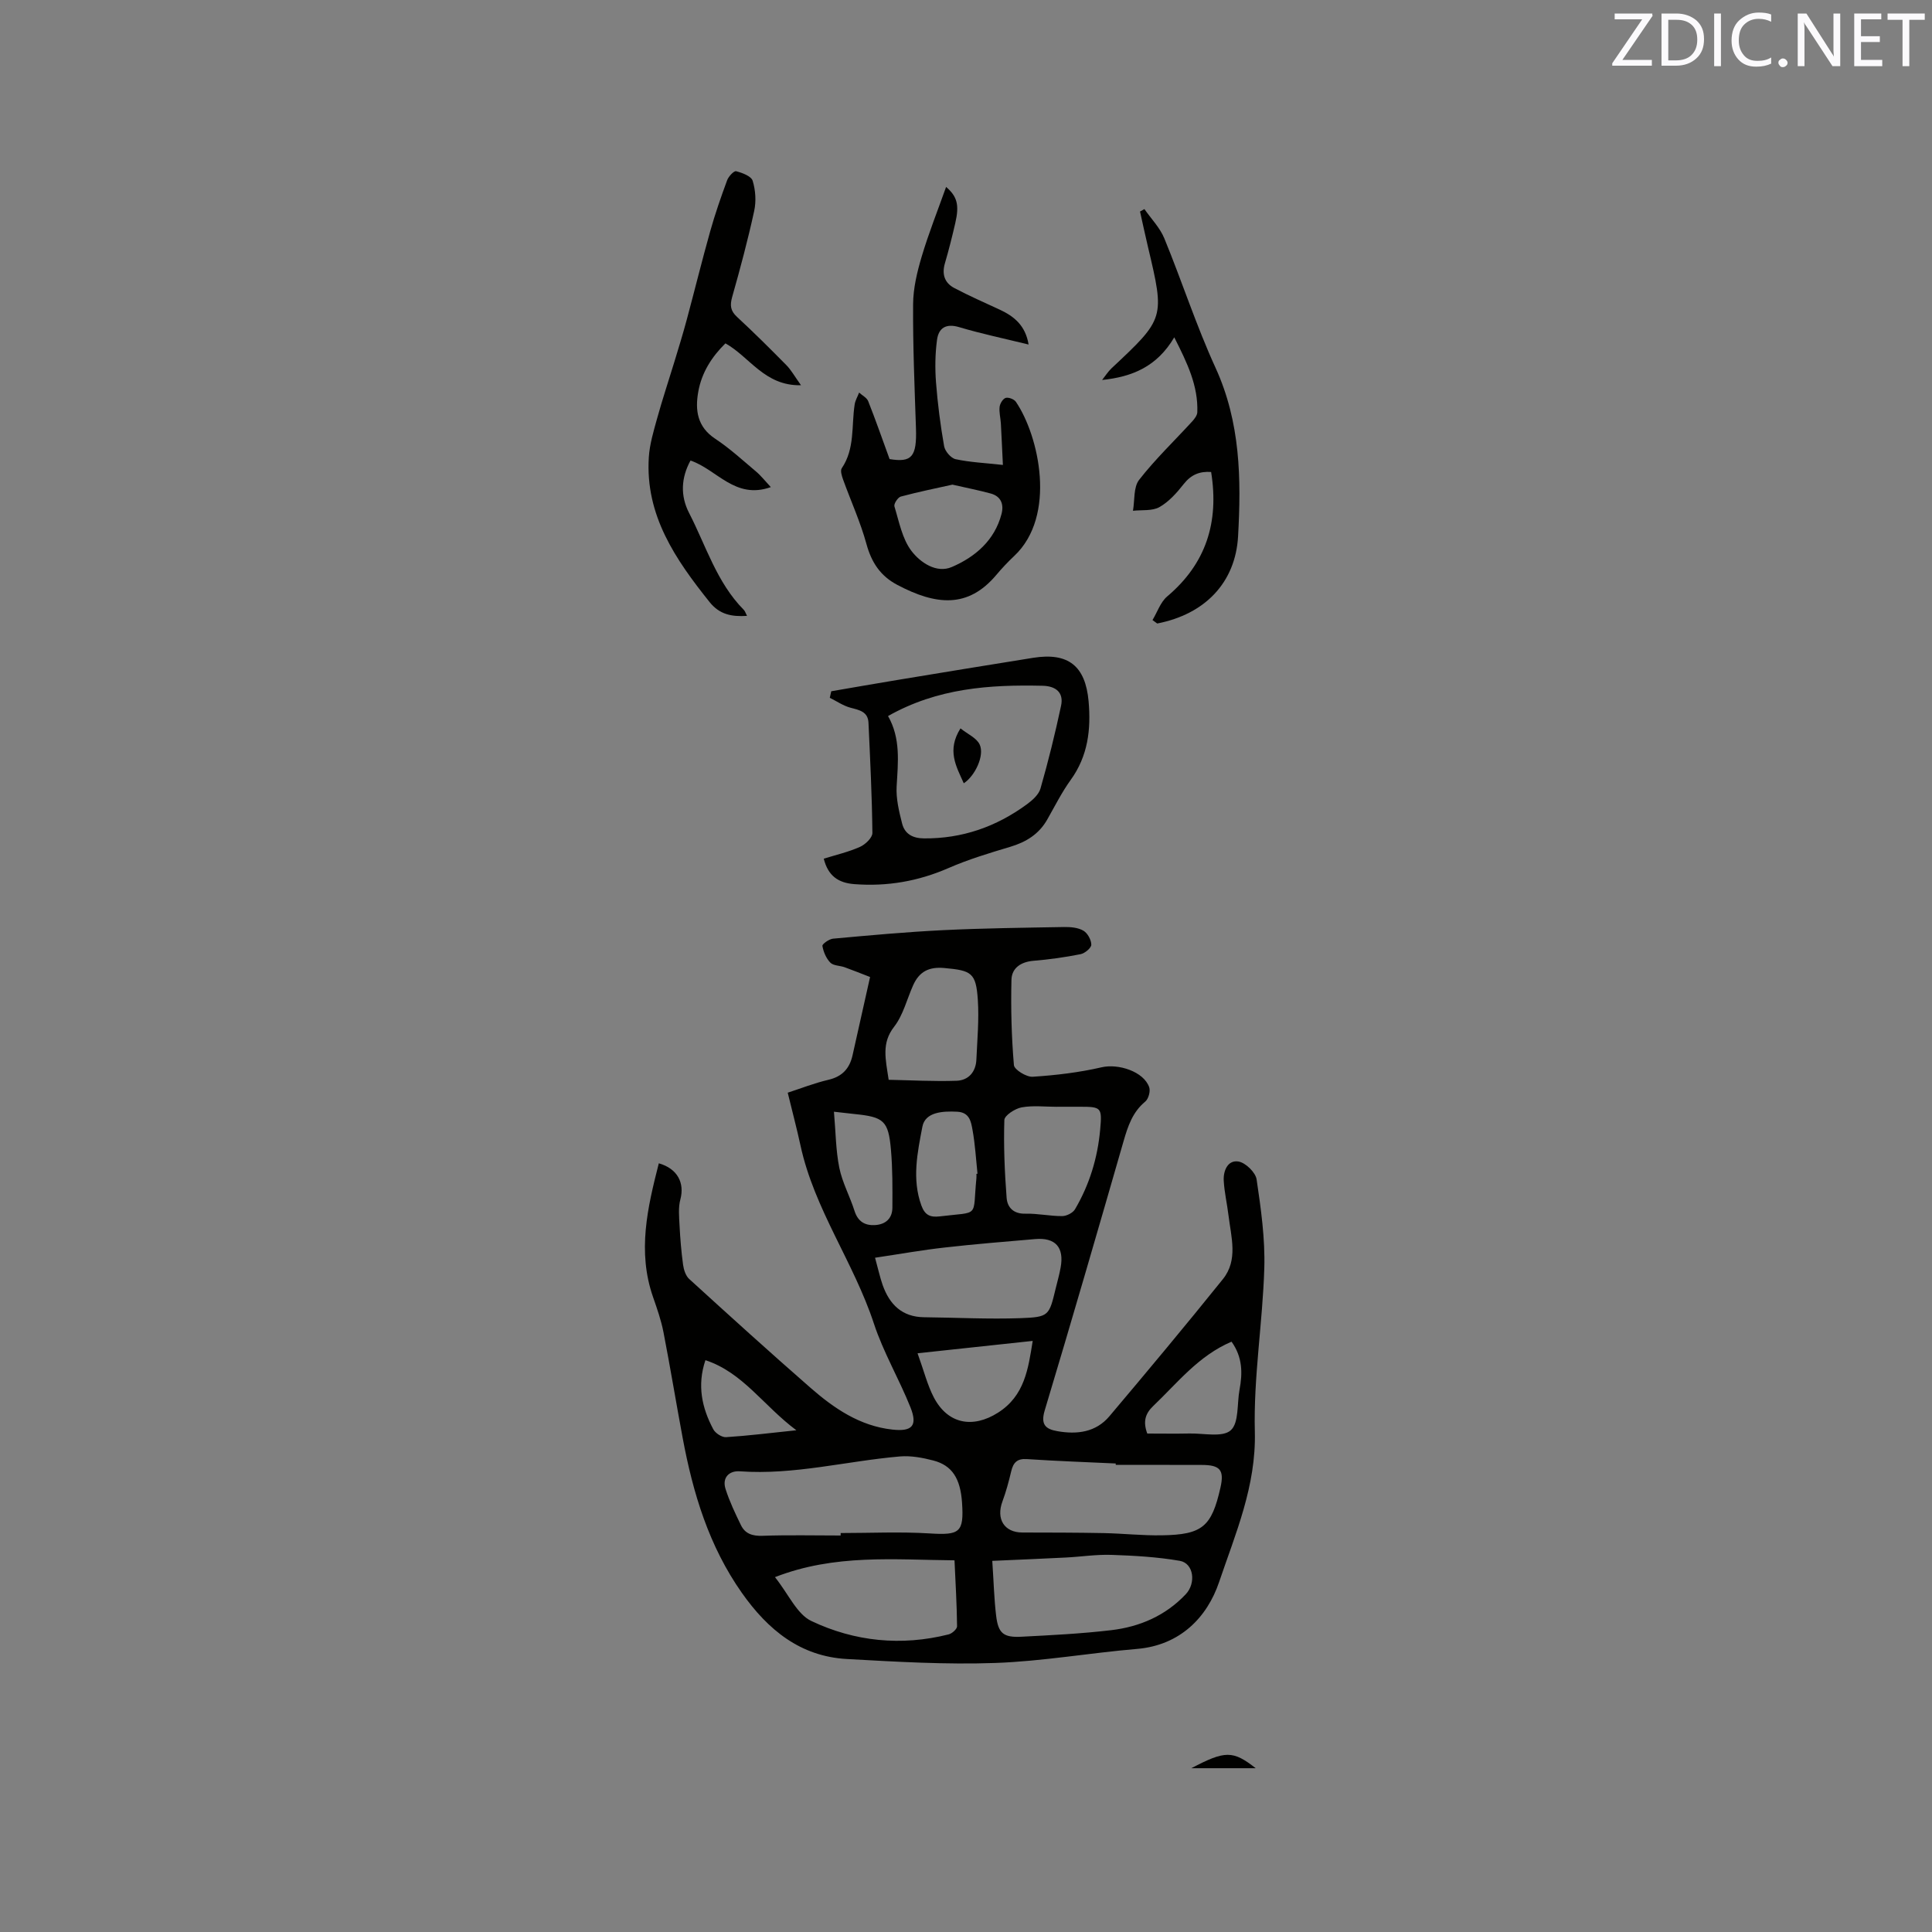 <svg enable-background="new 0 0 400 400" viewBox="0 0 400 400" xmlns="http://www.w3.org/2000/svg"><rect x="0" y="0" width="400" height="400" fill="#808080" stroke="none"/><path d="m136.4 240.85c3.89 1.11 5.37 4.07 4.46 7.49-.45 1.67-.26 3.55-.17 5.33.14 2.73.36 5.46.73 8.16.14 1.04.54 2.3 1.26 2.96 8.3 7.57 16.62 15.11 25.08 22.5 4.9 4.28 10.22 7.94 16.99 8.69 4.08.45 5.28-.77 3.75-4.61-2.34-5.85-5.61-11.38-7.57-17.34-4.17-12.69-12.35-23.68-15.2-36.89-.76-3.51-1.69-6.98-2.64-10.91 2.68-.87 5.51-1.99 8.43-2.67 2.87-.67 4.38-2.35 4.99-5.07 1.19-5.26 2.36-10.53 3.63-16.21-1.79-.69-3.51-1.39-5.26-2.02-.99-.36-2.33-.3-2.97-.96-.86-.88-1.43-2.23-1.64-3.46-.07-.38 1.39-1.43 2.21-1.5 7.58-.69 15.17-1.39 22.77-1.76 8.35-.41 16.71-.5 25.07-.65 1.35-.02 2.88.11 3.99.76.86.5 1.63 1.91 1.63 2.9 0 .68-1.33 1.78-2.21 1.96-3.21.64-6.48 1.1-9.75 1.37-2.63.22-4.52 1.51-4.57 3.96-.14 5.88.01 11.78.51 17.64.08.95 2.59 2.49 3.88 2.41 4.79-.31 9.61-.88 14.28-1.96 3.44-.8 8.71.86 9.85 4.13.29.83-.15 2.42-.82 2.97-2.62 2.17-3.58 5.06-4.48 8.17-5.36 18.61-10.75 37.21-16.33 55.76-.88 2.93.15 3.88 2.62 4.31 4.08.72 7.97.23 10.77-3.09 7.92-9.38 15.79-18.81 23.49-28.38 3.2-3.97 1.71-8.71 1.17-13.19-.29-2.41-.86-4.8-.99-7.22-.11-2.05.84-4.31 3.05-3.95 1.47.24 3.55 2.26 3.76 3.72.9 6.07 1.77 12.24 1.59 18.35-.34 11.31-2.25 22.61-1.96 33.88.29 11.23-4.01 21.1-7.4 31.12-2.47 7.29-8.05 13.08-16.98 13.84-9.81.83-19.56 2.56-29.37 2.91-10.22.36-20.5-.25-30.73-.82-9.64-.54-16.33-6.04-21.73-13.7-6.82-9.69-10.12-20.64-12.25-32.07-1.36-7.28-2.56-14.6-3.97-21.87-.48-2.48-1.33-4.9-2.16-7.29-3.29-9.43-1.15-18.53 1.19-27.7zm37.65 77.06c0-.17 0-.34 0-.51 6.14 0 12.31-.3 18.43.08 6.21.39 7.12-.18 6.7-6.37-.34-5-2.04-7.71-5.95-8.73-2.23-.58-4.63-1.03-6.9-.84-11.05.95-21.91 3.88-33.14 3.08-2.22-.16-3.73 1.29-2.97 3.67.82 2.57 2 5.05 3.19 7.49.87 1.78 2.39 2.26 4.45 2.19 5.39-.19 10.79-.06 16.19-.06zm56.95-14.62c0-.1 0-.19 0-.29-6.13-.29-12.26-.5-18.38-.91-2.05-.14-2.83.73-3.26 2.53-.5 2.1-1.06 4.2-1.81 6.22-1.36 3.66.37 6.44 4.11 6.45 5.61.01 11.22.01 16.83.12 4.02.08 8.03.53 12.05.46 8.41-.13 10.31-1.78 12.14-9.87.82-3.65-.05-4.7-3.9-4.7-5.93-.02-11.85-.01-17.78-.01zm-25.56 19.87c.3 4.42.38 7.91.8 11.36.43 3.62 1.5 4.53 5.17 4.35 6.23-.32 12.47-.63 18.66-1.36 5.9-.7 11.21-2.98 15.42-7.43 2.18-2.3 1.67-6.43-1.24-6.93-4.64-.8-9.4-1.07-14.12-1.23-3.14-.11-6.31.39-9.46.55-4.93.25-9.86.45-15.23.69zm-24.27-62.76c.67 2.42 1.02 4.08 1.58 5.67 1.43 4.02 4.02 6.6 8.58 6.65 6.66.07 13.32.43 19.97.19 5.91-.22 5.9-.51 7.27-6.15.35-1.44.76-2.87 1.02-4.32.77-4.21-1.08-6.27-5.3-5.9-6.22.54-12.45 1.03-18.65 1.74-4.7.52-9.36 1.36-14.47 2.12zm-20.72 66.13c2.84 3.56 4.54 7.66 7.53 9.08 8.97 4.26 18.64 5.24 28.44 2.77.7-.18 1.74-1.11 1.73-1.68-.05-4.52-.32-9.03-.53-13.65-12.5-.11-24.74-1.36-37.17 3.48zm58.36-97.39v.01c-2.44 0-4.94-.31-7.3.12-1.36.25-3.54 1.67-3.57 2.62-.17 5.36.06 10.75.47 16.11.15 1.97 1.41 3.35 3.89 3.28 2.53-.06 5.07.51 7.6.5.91 0 2.21-.65 2.66-1.4 3-5.09 4.69-10.64 5.22-16.52.41-4.57.25-4.72-4.2-4.72-1.59 0-3.18 0-4.77 0zm-34.82-5.58c4.67.09 9.36.36 14.04.2 2.47-.08 4.01-1.81 4.12-4.4.18-4.11.57-8.24.3-12.33-.37-5.66-1.34-6.1-6.92-6.61-3.24-.3-5.22.76-6.48 3.58-1.29 2.89-2.06 6.17-3.94 8.59-2.64 3.39-1.76 6.67-1.12 10.97zm5.98 56.62c1.34 3.71 2.04 6.59 3.37 9.14 2.87 5.49 8.02 6.49 13.27 3.17 5.53-3.5 6.27-9.07 7.2-14.87-7.76.82-15.23 1.63-23.84 2.56zm65.01-2.4c-6.85 2.91-11.19 8.53-16.22 13.32-1.68 1.6-2.13 3.27-1.23 5.7 2.87 0 5.82.05 8.76-.01 2.93-.06 6.82.85 8.52-.66 1.73-1.54 1.28-5.51 1.82-8.4.64-3.42.65-6.72-1.65-9.95zm-52.82-34.75c.07-.01.15-.01.22-.02-.32-3.05-.49-6.13-1.04-9.13-.3-1.65-.61-3.58-3.15-3.71-3.03-.16-6.64.06-7.22 3.1-1.01 5.3-2.2 10.83-.21 16.31.72 1.97 1.79 2.5 3.8 2.26 8.42-1.03 6.77.42 7.59-7.84.04-.33.01-.65.01-.97zm-29.5-12.86c.37 4.24.38 8 1.11 11.61.62 3.06 2.2 5.92 3.15 8.93.7 2.19 2.14 3.05 4.24 2.93 2.21-.13 3.59-1.39 3.6-3.62.02-4 .05-8.02-.3-11.99-.53-6-1.48-6.77-7.52-7.38-1.02-.1-2.06-.23-4.28-.48zm-26.61 51.44c-1.76 5.23-.72 9.89 1.63 14.31.43.81 1.77 1.68 2.63 1.63 4.57-.29 9.12-.86 14.57-1.43-6.81-5.06-11.04-11.95-18.83-14.51z" fill="#010100"/><path d="m184.18 95.05c4.59.75 5.66-.46 5.46-6.41-.29-8.56-.65-17.12-.59-25.68.02-3.29.83-6.66 1.78-9.85 1.44-4.84 3.32-9.54 5.05-14.41 2.32 2 2.76 3.76 1.9 7.49-.64 2.78-1.34 5.56-2.14 8.3-.67 2.27-.09 4.07 1.93 5.14 3.07 1.62 6.26 3.02 9.41 4.48 2.98 1.38 5.33 3.28 5.98 7.22-5.01-1.23-9.76-2.22-14.38-3.6-2.75-.82-4.25.19-4.58 2.63-.39 2.89-.43 5.88-.21 8.8.34 4.43.91 8.85 1.68 13.22.18 1.04 1.41 2.48 2.38 2.69 2.96.64 6.04.78 9.79 1.19-.16-3.2-.27-5.89-.42-8.57-.07-1.16-.39-2.33-.26-3.46.08-.69.69-1.68 1.26-1.85.59-.17 1.74.27 2.11.81 4.8 7.07 8.5 23.62-.36 31.93-1.31 1.23-2.55 2.55-3.71 3.93-5.84 6.93-12.45 6.29-20.49 2.04-3.49-1.84-5.33-4.63-6.38-8.46-1.25-4.56-3.24-8.91-4.85-13.38-.26-.73-.6-1.82-.26-2.31 2.75-4.06 1.98-8.77 2.67-13.21.13-.84.61-1.63.92-2.45.64.59 1.59 1.05 1.88 1.78 1.53 3.86 2.9 7.79 4.43 11.99zm13.01 5.29c-3.33.74-7.04 1.49-10.69 2.47-.61.16-1.48 1.51-1.32 2.03.97 3.17 1.61 6.71 3.53 9.23 1.81 2.37 5.16 4.7 8.36 3.32 4.81-2.07 8.84-5.48 10.28-10.96.53-2.01-.09-3.66-2.22-4.25-2.44-.67-4.92-1.15-7.94-1.84z" fill="#010100"/><path d="m159.59 100.85c-7.4 2.64-11.16-3.66-16.63-5.5-1.95 3.57-2.13 7.28-.3 10.84 3.52 6.83 5.73 14.41 11.33 20.07.27.27.38.69.67 1.25-3.21.21-5.7-.3-7.74-2.85-7.05-8.82-13.35-17.95-12.59-29.98.17-2.7.98-5.38 1.71-8.02 1.09-3.94 2.39-7.83 3.58-11.74.89-2.92 1.79-5.84 2.58-8.79 1.64-6.09 3.14-12.21 4.85-18.28 1-3.56 2.22-7.07 3.5-10.54.29-.79 1.41-1.98 1.86-1.86 1.27.33 3.13 1.02 3.42 1.98.6 1.94.75 4.24.32 6.23-1.3 5.99-2.89 11.92-4.56 17.82-.49 1.74-.37 2.87 1.01 4.14 3.5 3.24 6.88 6.6 10.23 10 .99 1.01 1.69 2.3 3.01 4.14-7.55.17-10.61-5.87-15.65-8.67-2.83 2.78-4.92 6.06-5.62 10.01-.68 3.81-.23 7.27 3.51 9.74 2.99 1.98 5.67 4.44 8.42 6.76 1.02.85 1.85 1.92 3.09 3.25z" fill="#010100"/><path d="m170.55 177.78c2.54-.79 5.12-1.38 7.49-2.44 1.11-.49 2.59-1.9 2.58-2.88-.08-7.61-.46-15.21-.81-22.81-.1-2.31-1.88-2.64-3.71-3.12-1.51-.4-2.87-1.35-4.3-2.06.1-.45.2-.9.3-1.35 4.54-.78 9.08-1.58 13.63-2.33 9.39-1.55 18.78-3.1 28.19-4.6 7.27-1.15 10.8 1.7 11.46 8.98.52 5.85-.12 11.34-3.7 16.3-1.85 2.56-3.28 5.43-4.85 8.19-1.73 3.05-4.38 4.68-7.69 5.67-4.32 1.29-8.66 2.6-12.78 4.4-6.27 2.73-12.68 3.84-19.48 3.32-3.37-.26-5.44-1.74-6.33-5.27zm13.31-29.53c2.64 4.63 2.07 9.55 1.78 14.53-.15 2.55.49 5.2 1.13 7.71.54 2.14 2.15 3.07 4.52 3.09 7.92.07 14.96-2.41 21.28-7.03 1.16-.85 2.49-2.02 2.85-3.29 1.62-5.65 3.03-11.37 4.26-17.13.6-2.78-1.12-4.09-3.81-4.15-10.97-.25-21.76.47-32.01 6.27z" fill="#010100"/><path d="m238.61 128.38c1-1.65 1.65-3.71 3.04-4.89 8.06-6.8 10.77-15.38 9.1-25.77-2.34-.17-4.13.53-5.67 2.49-1.42 1.81-3.07 3.67-5.03 4.78-1.49.84-3.63.55-5.48.76.38-2.17.08-4.88 1.28-6.41 3.34-4.29 7.31-8.08 10.99-12.1.48-.53 1.03-1.25 1.05-1.9.19-5.45-2.04-10.11-4.77-15.5-3.61 6.11-8.74 8.18-14.94 8.83.64-.8 1.19-1.69 1.92-2.39 11.08-10.38 11.08-10.37 7.57-25.18-.58-2.43-1.09-4.87-1.64-7.31.3-.17.61-.33.91-.5 1.39 2 3.2 3.84 4.11 6.04 3.66 8.9 6.62 18.1 10.62 26.83 5.15 11.26 5.33 22.99 4.66 34.88-.54 9.57-6.83 16.12-16.74 18.05-.34-.24-.66-.48-.98-.71z" fill="#010100"/><path d="m246.65 366.09c7.01-3.69 8.61-3.7 13.33 0-4.52 0-8.68 0-13.33 0z" fill="#010100"/><path d="m199.54 162.17c-1.59-3.55-3.54-6.82-.68-11.37 1.47 1.19 3.36 1.99 3.98 3.37 1.03 2.25-.97 6.48-3.3 8z" fill="#010100"/><g fill="#fbfafc"><path d="m342.2 3.2-6.3 9.2h6.1v1.2h-8.2v-.5l6.2-9.1h-5.7v-1.2h7.8v.4z"/><path d="m344 13.7v-10.9h3.1c1.6 0 3 .5 4.1 1.4 1.1 1 1.6 2.2 1.6 3.9s-.5 3-1.6 4-2.5 1.5-4.2 1.5h-3zm1.4-9.6v8.4h1.6c1.4 0 2.5-.4 3.2-1.1.8-.8 1.2-1.8 1.2-3.2s-.4-2.4-1.2-3.1-1.8-1-3.1-1z"/><path d="m356.3 2.8v10.9h-1.4v-10.9z"/><path d="m366.6 13.2c-.8.4-1.8.6-3 .6-1.6 0-2.8-.5-3.7-1.5s-1.4-2.3-1.4-3.9c0-1.7.5-3.2 1.6-4.2s2.4-1.6 4-1.6c1 0 1.9.1 2.6.4v1.5c-.8-.4-1.6-.6-2.6-.6-1.2 0-2.2.4-3 1.2s-1.1 1.9-1.1 3.3c0 1.3.4 2.3 1.1 3.1s1.6 1.1 2.8 1.1c1.1 0 2-.2 2.8-.7v1.3z"/><path d="m368.2 13c0-.3.1-.5.3-.6.2-.2.4-.3.6-.3.3 0 .5.1.7.3s.3.4.3.6-.1.5-.3.6c-.2.2-.4.3-.7.3s-.5-.1-.6-.3c-.2-.2-.3-.4-.3-.6z"/><path d="m381.1 13.7h-1.7l-5.5-8.4c-.2-.2-.3-.5-.4-.7 0 .2.1.8.1 1.5v7.6h-1.4v-10.9h1.8l5.3 8.3c.3.4.4.6.4.8 0-.3-.1-.8-.1-1.6v-7.5h1.4v10.9z"/><path d="m389.7 13.7h-5.8v-10.9h5.6v1.2h-4.2v3.5h3.9v1.2h-3.9v3.7h4.4z"/><path d="m398.4 4.1h-3.1v9.6h-1.4v-9.6h-3.1v-1.3h7.7v1.3z"/></g></svg>